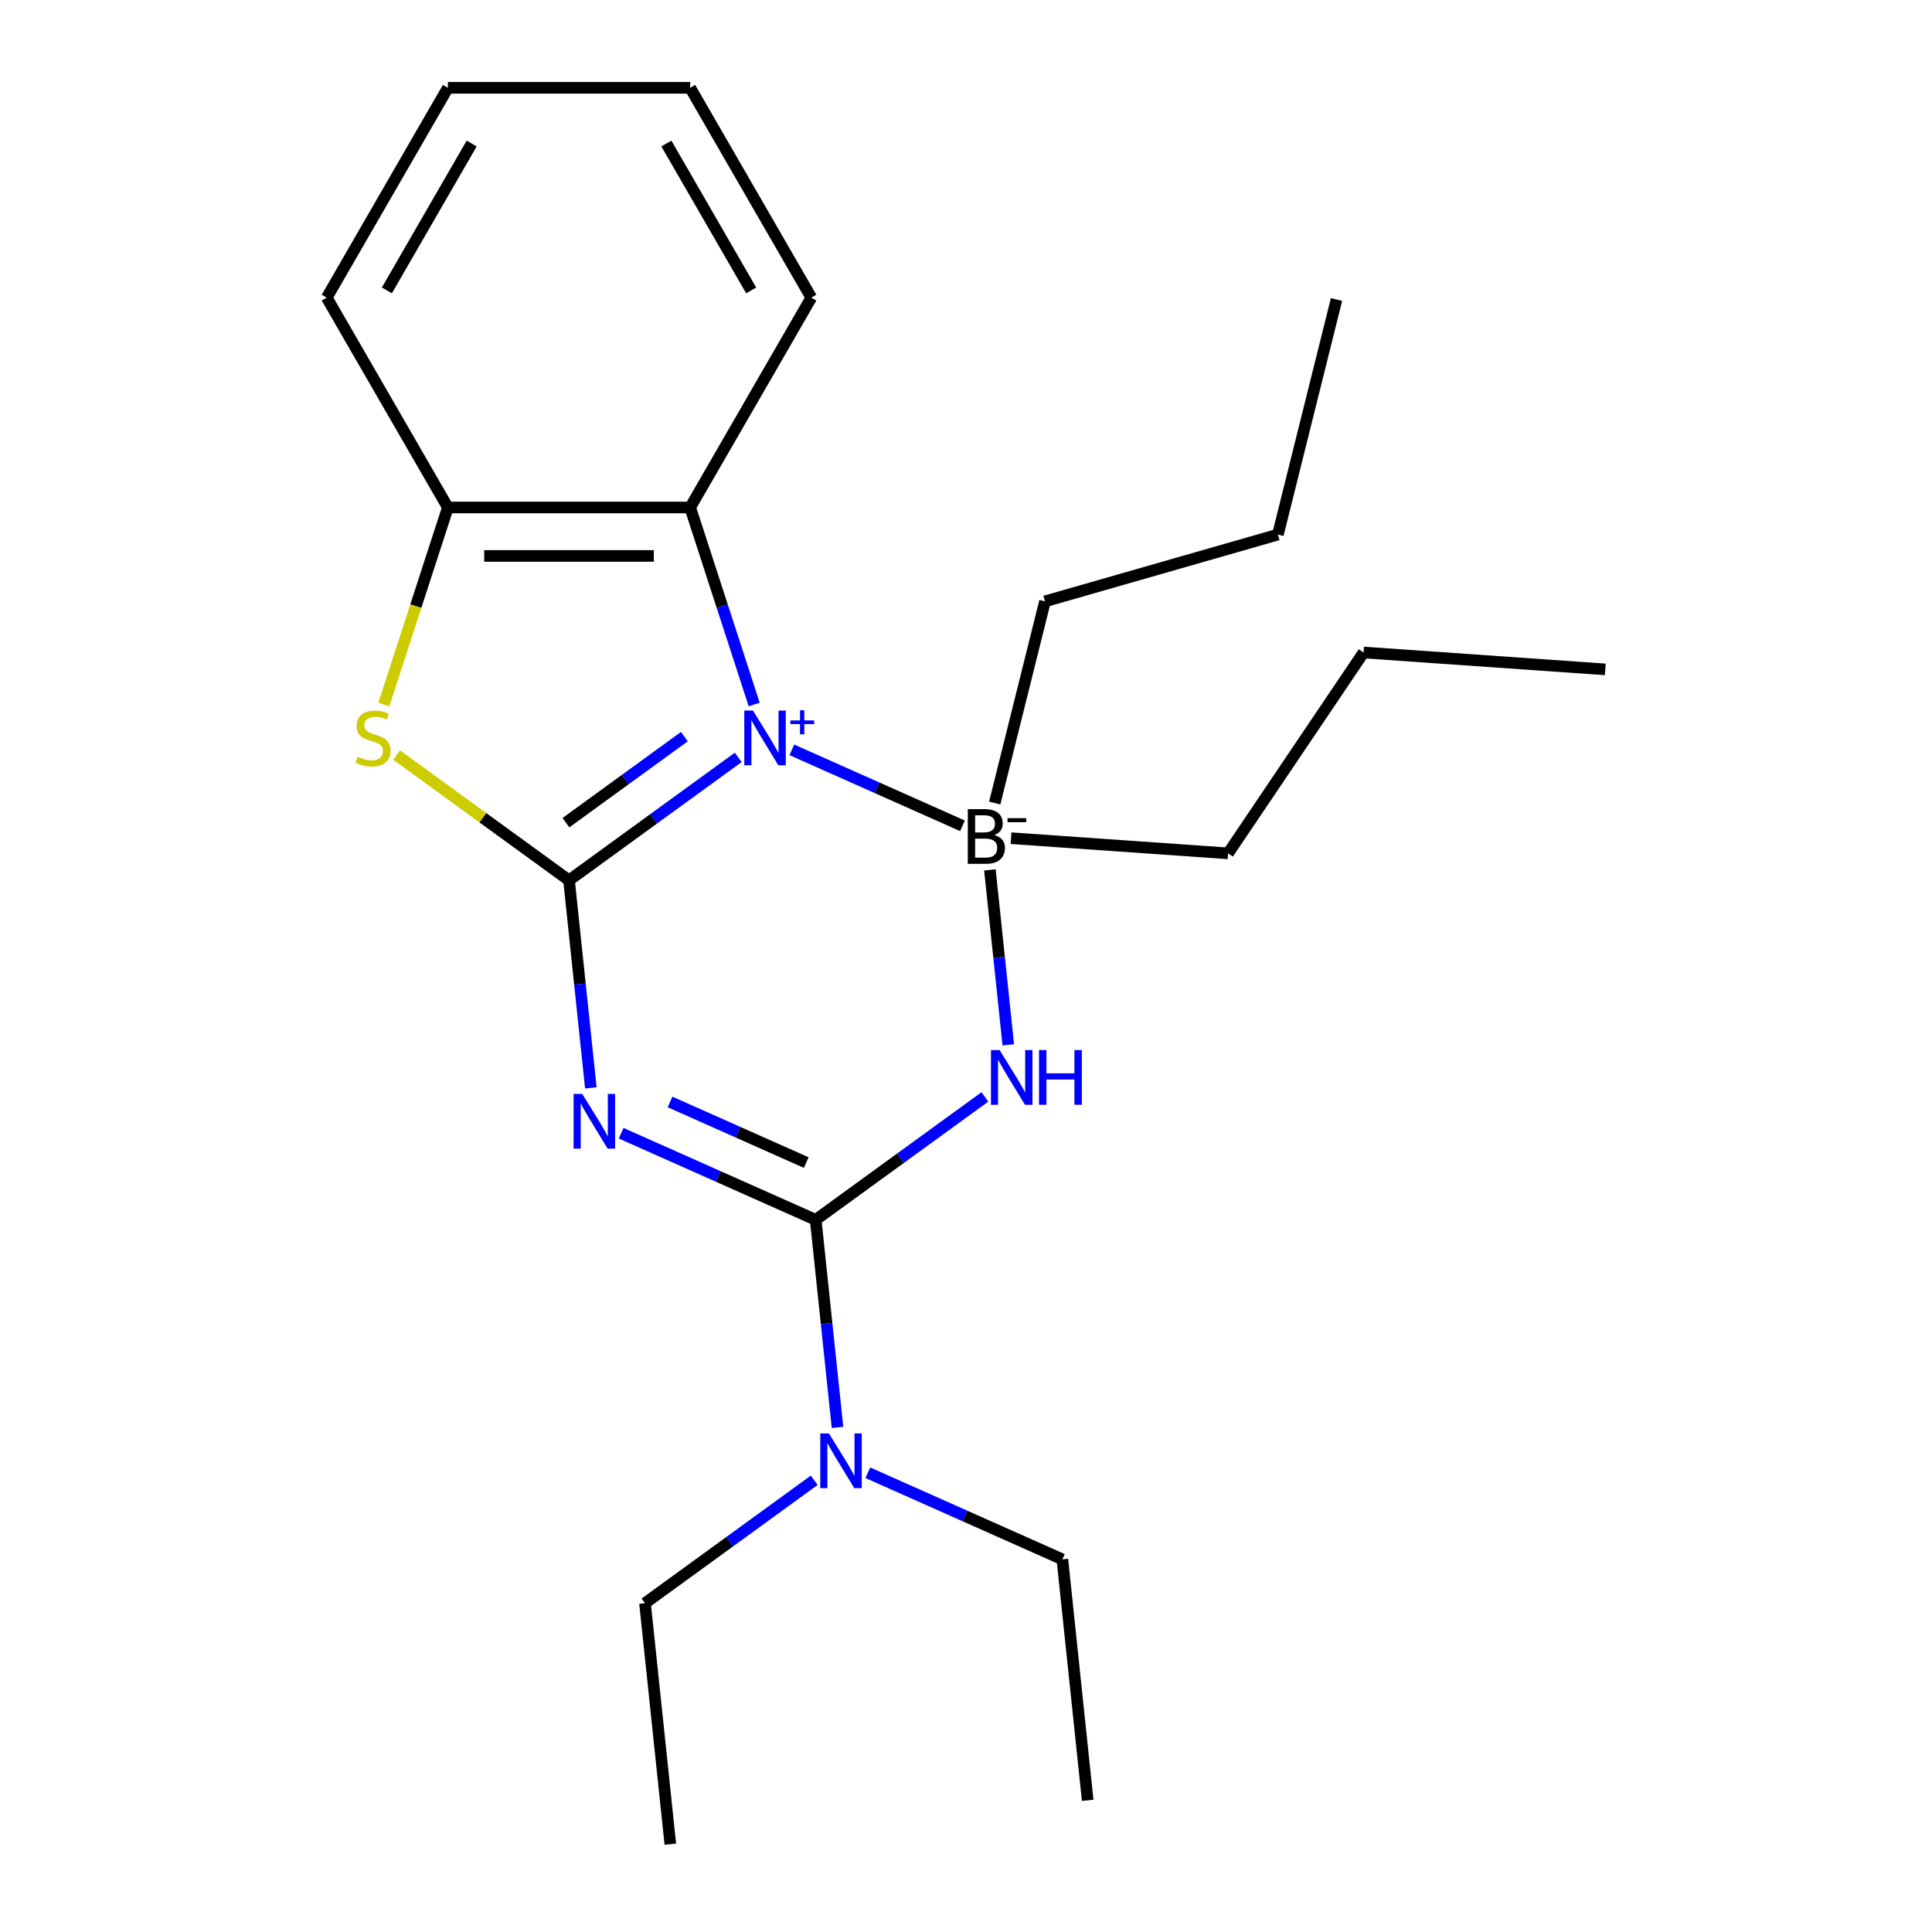 <?xml version='1.0' encoding='iso-8859-1'?>
<svg version='1.1' baseProfile='full'
              xmlns='http://www.w3.org/2000/svg'
                      xmlns:rdkit='http://www.rdkit.org/xml'
                      xmlns:xlink='http://www.w3.org/1999/xlink'
                  xml:space='preserve'
width='1000px' height='1000px' viewBox='0 0 1000 1000'>
<!-- END OF HEADER -->
<rect style='opacity:1.0;fill:#FFFFFF;stroke:none' width='1000' height='1000' x='0' y='0'> </rect>
<path class='bond-0' d='M 382.107,392.023 L 338.315,423.839' style='fill:none;fill-rule:evenodd;stroke:#0000FF;stroke-width:6px;stroke-linecap:butt;stroke-linejoin:miter;stroke-opacity:1' />
<path class='bond-0' d='M 338.315,423.839 L 294.524,455.656' style='fill:none;fill-rule:evenodd;stroke:#000000;stroke-width:6px;stroke-linecap:butt;stroke-linejoin:miter;stroke-opacity:1' />
<path class='bond-0' d='M 354.227,381.276 L 323.573,403.547' style='fill:none;fill-rule:evenodd;stroke:#0000FF;stroke-width:6px;stroke-linecap:butt;stroke-linejoin:miter;stroke-opacity:1' />
<path class='bond-0' d='M 323.573,403.547 L 292.919,425.819' style='fill:none;fill-rule:evenodd;stroke:#000000;stroke-width:6px;stroke-linecap:butt;stroke-linejoin:miter;stroke-opacity:1' />
<path class='bond-1' d='M 409.858,388.119 L 454.016,407.78' style='fill:none;fill-rule:evenodd;stroke:#0000FF;stroke-width:6px;stroke-linecap:butt;stroke-linejoin:miter;stroke-opacity:1' />
<path class='bond-1' d='M 454.016,407.78 L 498.174,427.44' style='fill:none;fill-rule:evenodd;stroke:#000000;stroke-width:6px;stroke-linecap:butt;stroke-linejoin:miter;stroke-opacity:1' />
<path class='bond-5' d='M 390.363,364.646 L 373.796,313.658' style='fill:none;fill-rule:evenodd;stroke:#0000FF;stroke-width:6px;stroke-linecap:butt;stroke-linejoin:miter;stroke-opacity:1' />
<path class='bond-5' d='M 373.796,313.658 L 357.229,262.67' style='fill:none;fill-rule:evenodd;stroke:#000000;stroke-width:6px;stroke-linecap:butt;stroke-linejoin:miter;stroke-opacity:1' />
<path class='bond-2' d='M 294.524,455.656 L 300.169,509.369' style='fill:none;fill-rule:evenodd;stroke:#000000;stroke-width:6px;stroke-linecap:butt;stroke-linejoin:miter;stroke-opacity:1' />
<path class='bond-2' d='M 300.169,509.369 L 305.815,563.083' style='fill:none;fill-rule:evenodd;stroke:#0000FF;stroke-width:6px;stroke-linecap:butt;stroke-linejoin:miter;stroke-opacity:1' />
<path class='bond-6' d='M 294.524,455.656 L 249.902,423.236' style='fill:none;fill-rule:evenodd;stroke:#000000;stroke-width:6px;stroke-linecap:butt;stroke-linejoin:miter;stroke-opacity:1' />
<path class='bond-6' d='M 249.902,423.236 L 205.281,390.817' style='fill:none;fill-rule:evenodd;stroke:#CCCC00;stroke-width:6px;stroke-linecap:butt;stroke-linejoin:miter;stroke-opacity:1' />
<path class='bond-3' d='M 512.367,450.246 L 517.127,495.529' style='fill:none;fill-rule:evenodd;stroke:#000000;stroke-width:6px;stroke-linecap:butt;stroke-linejoin:miter;stroke-opacity:1' />
<path class='bond-3' d='M 517.127,495.529 L 521.886,540.812' style='fill:none;fill-rule:evenodd;stroke:#0000FF;stroke-width:6px;stroke-linecap:butt;stroke-linejoin:miter;stroke-opacity:1' />
<path class='bond-9' d='M 523.305,433.842 L 635.654,441.698' style='fill:none;fill-rule:evenodd;stroke:#000000;stroke-width:6px;stroke-linecap:butt;stroke-linejoin:miter;stroke-opacity:1' />
<path class='bond-10' d='M 514.862,415.655 L 540.889,311.266' style='fill:none;fill-rule:evenodd;stroke:#000000;stroke-width:6px;stroke-linecap:butt;stroke-linejoin:miter;stroke-opacity:1' />
<path class='bond-24' d='M 321.508,586.556 L 371.854,608.971' style='fill:none;fill-rule:evenodd;stroke:#0000FF;stroke-width:6px;stroke-linecap:butt;stroke-linejoin:miter;stroke-opacity:1' />
<path class='bond-24' d='M 371.854,608.971 L 422.2,631.387' style='fill:none;fill-rule:evenodd;stroke:#000000;stroke-width:6px;stroke-linecap:butt;stroke-linejoin:miter;stroke-opacity:1' />
<path class='bond-24' d='M 346.813,570.367 L 382.056,586.058' style='fill:none;fill-rule:evenodd;stroke:#0000FF;stroke-width:6px;stroke-linecap:butt;stroke-linejoin:miter;stroke-opacity:1' />
<path class='bond-24' d='M 382.056,586.058 L 417.298,601.749' style='fill:none;fill-rule:evenodd;stroke:#000000;stroke-width:6px;stroke-linecap:butt;stroke-linejoin:miter;stroke-opacity:1' />
<path class='bond-4' d='M 509.783,567.754 L 465.992,599.57' style='fill:none;fill-rule:evenodd;stroke:#0000FF;stroke-width:6px;stroke-linecap:butt;stroke-linejoin:miter;stroke-opacity:1' />
<path class='bond-4' d='M 465.992,599.57 L 422.2,631.387' style='fill:none;fill-rule:evenodd;stroke:#000000;stroke-width:6px;stroke-linecap:butt;stroke-linejoin:miter;stroke-opacity:1' />
<path class='bond-8' d='M 422.2,631.387 L 427.846,685.1' style='fill:none;fill-rule:evenodd;stroke:#000000;stroke-width:6px;stroke-linecap:butt;stroke-linejoin:miter;stroke-opacity:1' />
<path class='bond-8' d='M 427.846,685.1 L 433.491,738.814' style='fill:none;fill-rule:evenodd;stroke:#0000FF;stroke-width:6px;stroke-linecap:butt;stroke-linejoin:miter;stroke-opacity:1' />
<path class='bond-7' d='M 357.229,262.67 L 231.819,262.67' style='fill:none;fill-rule:evenodd;stroke:#000000;stroke-width:6px;stroke-linecap:butt;stroke-linejoin:miter;stroke-opacity:1' />
<path class='bond-7' d='M 338.417,287.752 L 250.631,287.752' style='fill:none;fill-rule:evenodd;stroke:#000000;stroke-width:6px;stroke-linecap:butt;stroke-linejoin:miter;stroke-opacity:1' />
<path class='bond-11' d='M 357.229,262.67 L 419.933,154.062' style='fill:none;fill-rule:evenodd;stroke:#000000;stroke-width:6px;stroke-linecap:butt;stroke-linejoin:miter;stroke-opacity:1' />
<path class='bond-23' d='M 198.672,364.686 L 215.246,313.678' style='fill:none;fill-rule:evenodd;stroke:#CCCC00;stroke-width:6px;stroke-linecap:butt;stroke-linejoin:miter;stroke-opacity:1' />
<path class='bond-23' d='M 215.246,313.678 L 231.819,262.67' style='fill:none;fill-rule:evenodd;stroke:#000000;stroke-width:6px;stroke-linecap:butt;stroke-linejoin:miter;stroke-opacity:1' />
<path class='bond-12' d='M 231.819,262.67 L 169.114,154.062' style='fill:none;fill-rule:evenodd;stroke:#000000;stroke-width:6px;stroke-linecap:butt;stroke-linejoin:miter;stroke-opacity:1' />
<path class='bond-13' d='M 421.434,766.19 L 377.642,798.007' style='fill:none;fill-rule:evenodd;stroke:#0000FF;stroke-width:6px;stroke-linecap:butt;stroke-linejoin:miter;stroke-opacity:1' />
<path class='bond-13' d='M 377.642,798.007 L 333.85,829.823' style='fill:none;fill-rule:evenodd;stroke:#000000;stroke-width:6px;stroke-linecap:butt;stroke-linejoin:miter;stroke-opacity:1' />
<path class='bond-14' d='M 449.184,762.287 L 499.53,784.702' style='fill:none;fill-rule:evenodd;stroke:#0000FF;stroke-width:6px;stroke-linecap:butt;stroke-linejoin:miter;stroke-opacity:1' />
<path class='bond-14' d='M 499.53,784.702 L 549.876,807.118' style='fill:none;fill-rule:evenodd;stroke:#000000;stroke-width:6px;stroke-linecap:butt;stroke-linejoin:miter;stroke-opacity:1' />
<path class='bond-16' d='M 635.654,441.698 L 705.782,337.729' style='fill:none;fill-rule:evenodd;stroke:#000000;stroke-width:6px;stroke-linecap:butt;stroke-linejoin:miter;stroke-opacity:1' />
<path class='bond-15' d='M 540.889,311.266 L 661.44,276.698' style='fill:none;fill-rule:evenodd;stroke:#000000;stroke-width:6px;stroke-linecap:butt;stroke-linejoin:miter;stroke-opacity:1' />
<path class='bond-17' d='M 419.933,154.062 L 357.229,45.455' style='fill:none;fill-rule:evenodd;stroke:#000000;stroke-width:6px;stroke-linecap:butt;stroke-linejoin:miter;stroke-opacity:1' />
<path class='bond-17' d='M 388.806,150.312 L 344.913,74.287' style='fill:none;fill-rule:evenodd;stroke:#000000;stroke-width:6px;stroke-linecap:butt;stroke-linejoin:miter;stroke-opacity:1' />
<path class='bond-25' d='M 169.114,154.062 L 231.819,45.455' style='fill:none;fill-rule:evenodd;stroke:#000000;stroke-width:6px;stroke-linecap:butt;stroke-linejoin:miter;stroke-opacity:1' />
<path class='bond-25' d='M 200.242,150.312 L 244.135,74.287' style='fill:none;fill-rule:evenodd;stroke:#000000;stroke-width:6px;stroke-linecap:butt;stroke-linejoin:miter;stroke-opacity:1' />
<path class='bond-19' d='M 333.85,829.823 L 346.959,954.545' style='fill:none;fill-rule:evenodd;stroke:#000000;stroke-width:6px;stroke-linecap:butt;stroke-linejoin:miter;stroke-opacity:1' />
<path class='bond-18' d='M 549.876,807.118 L 562.985,931.84' style='fill:none;fill-rule:evenodd;stroke:#000000;stroke-width:6px;stroke-linecap:butt;stroke-linejoin:miter;stroke-opacity:1' />
<path class='bond-21' d='M 661.44,276.698 L 691.779,155.014' style='fill:none;fill-rule:evenodd;stroke:#000000;stroke-width:6px;stroke-linecap:butt;stroke-linejoin:miter;stroke-opacity:1' />
<path class='bond-22' d='M 705.782,337.729 L 830.886,346.477' style='fill:none;fill-rule:evenodd;stroke:#000000;stroke-width:6px;stroke-linecap:butt;stroke-linejoin:miter;stroke-opacity:1' />
<path class='bond-20' d='M 357.229,45.455 L 231.819,45.455' style='fill:none;fill-rule:evenodd;stroke:#000000;stroke-width:6px;stroke-linecap:butt;stroke-linejoin:miter;stroke-opacity:1' />
<path  class='atom-0' d='M 389.722 367.782
L 399.002 382.782
Q 399.922 384.262, 401.402 386.942
Q 402.882 389.622, 402.962 389.782
L 402.962 367.782
L 406.722 367.782
L 406.722 396.102
L 402.842 396.102
L 392.882 379.702
Q 391.722 377.782, 390.482 375.582
Q 389.282 373.382, 388.922 372.702
L 388.922 396.102
L 385.242 396.102
L 385.242 367.782
L 389.722 367.782
' fill='#0000FF'/>
<path  class='atom-0' d='M 409.098 372.886
L 414.088 372.886
L 414.088 367.633
L 416.305 367.633
L 416.305 372.886
L 421.427 372.886
L 421.427 374.787
L 416.305 374.787
L 416.305 380.067
L 414.088 380.067
L 414.088 374.787
L 409.098 374.787
L 409.098 372.886
' fill='#0000FF'/>
<path  class='atom-2' d='M 514.69 432.23
Q 517.41 432.99, 518.77 434.67
Q 520.17 436.31, 520.17 438.75
Q 520.17 442.67, 517.65 444.91
Q 515.17 447.11, 510.45 447.11
L 500.93 447.11
L 500.93 418.79
L 509.29 418.79
Q 514.13 418.79, 516.57 420.75
Q 519.01 422.71, 519.01 426.31
Q 519.01 430.59, 514.69 432.23
M 504.73 421.99
L 504.73 430.87
L 509.29 430.87
Q 512.09 430.87, 513.53 429.75
Q 515.01 428.59, 515.01 426.31
Q 515.01 421.99, 509.29 421.99
L 504.73 421.99
M 510.45 443.91
Q 513.21 443.91, 514.69 442.59
Q 516.17 441.27, 516.17 438.75
Q 516.17 436.43, 514.53 435.27
Q 512.93 434.07, 509.85 434.07
L 504.73 434.07
L 504.73 443.91
L 510.45 443.91
' fill='#000000'/>
<path  class='atom-2' d='M 521.49 423.473
L 531.178 423.473
L 531.178 425.585
L 521.49 425.585
L 521.49 423.473
' fill='#000000'/>
<path  class='atom-3' d='M 301.373 566.218
L 310.653 581.218
Q 311.573 582.698, 313.053 585.378
Q 314.533 588.058, 314.613 588.218
L 314.613 566.218
L 318.373 566.218
L 318.373 594.538
L 314.493 594.538
L 304.533 578.138
Q 303.373 576.218, 302.133 574.018
Q 300.933 571.818, 300.573 571.138
L 300.573 594.538
L 296.893 594.538
L 296.893 566.218
L 301.373 566.218
' fill='#0000FF'/>
<path  class='atom-4' d='M 517.398 543.513
L 526.678 558.513
Q 527.598 559.993, 529.078 562.673
Q 530.558 565.353, 530.638 565.513
L 530.638 543.513
L 534.398 543.513
L 534.398 571.833
L 530.518 571.833
L 520.558 555.433
Q 519.398 553.513, 518.158 551.313
Q 516.958 549.113, 516.598 548.433
L 516.598 571.833
L 512.918 571.833
L 512.918 543.513
L 517.398 543.513
' fill='#0000FF'/>
<path  class='atom-4' d='M 537.798 543.513
L 541.638 543.513
L 541.638 555.553
L 556.118 555.553
L 556.118 543.513
L 559.958 543.513
L 559.958 571.833
L 556.118 571.833
L 556.118 558.753
L 541.638 558.753
L 541.638 571.833
L 537.798 571.833
L 537.798 543.513
' fill='#0000FF'/>
<path  class='atom-7' d='M 185.065 391.662
Q 185.385 391.782, 186.705 392.342
Q 188.025 392.902, 189.465 393.262
Q 190.945 393.582, 192.385 393.582
Q 195.065 393.582, 196.625 392.302
Q 198.185 390.982, 198.185 388.702
Q 198.185 387.142, 197.385 386.182
Q 196.625 385.222, 195.425 384.702
Q 194.225 384.182, 192.225 383.582
Q 189.705 382.822, 188.185 382.102
Q 186.705 381.382, 185.625 379.862
Q 184.585 378.342, 184.585 375.782
Q 184.585 372.222, 186.985 370.022
Q 189.425 367.822, 194.225 367.822
Q 197.505 367.822, 201.225 369.382
L 200.305 372.462
Q 196.905 371.062, 194.345 371.062
Q 191.585 371.062, 190.065 372.222
Q 188.545 373.342, 188.585 375.302
Q 188.585 376.822, 189.345 377.742
Q 190.145 378.662, 191.265 379.182
Q 192.425 379.702, 194.345 380.302
Q 196.905 381.102, 198.425 381.902
Q 199.945 382.702, 201.025 384.342
Q 202.145 385.942, 202.145 388.702
Q 202.145 392.622, 199.505 394.742
Q 196.905 396.822, 192.545 396.822
Q 190.025 396.822, 188.105 396.262
Q 186.225 395.742, 183.985 394.822
L 185.065 391.662
' fill='#CCCC00'/>
<path  class='atom-9' d='M 429.049 741.949
L 438.329 756.949
Q 439.249 758.429, 440.729 761.109
Q 442.209 763.789, 442.289 763.949
L 442.289 741.949
L 446.049 741.949
L 446.049 770.269
L 442.169 770.269
L 432.209 753.869
Q 431.049 751.949, 429.809 749.749
Q 428.609 747.549, 428.249 746.869
L 428.249 770.269
L 424.569 770.269
L 424.569 741.949
L 429.049 741.949
' fill='#0000FF'/>
</svg>
